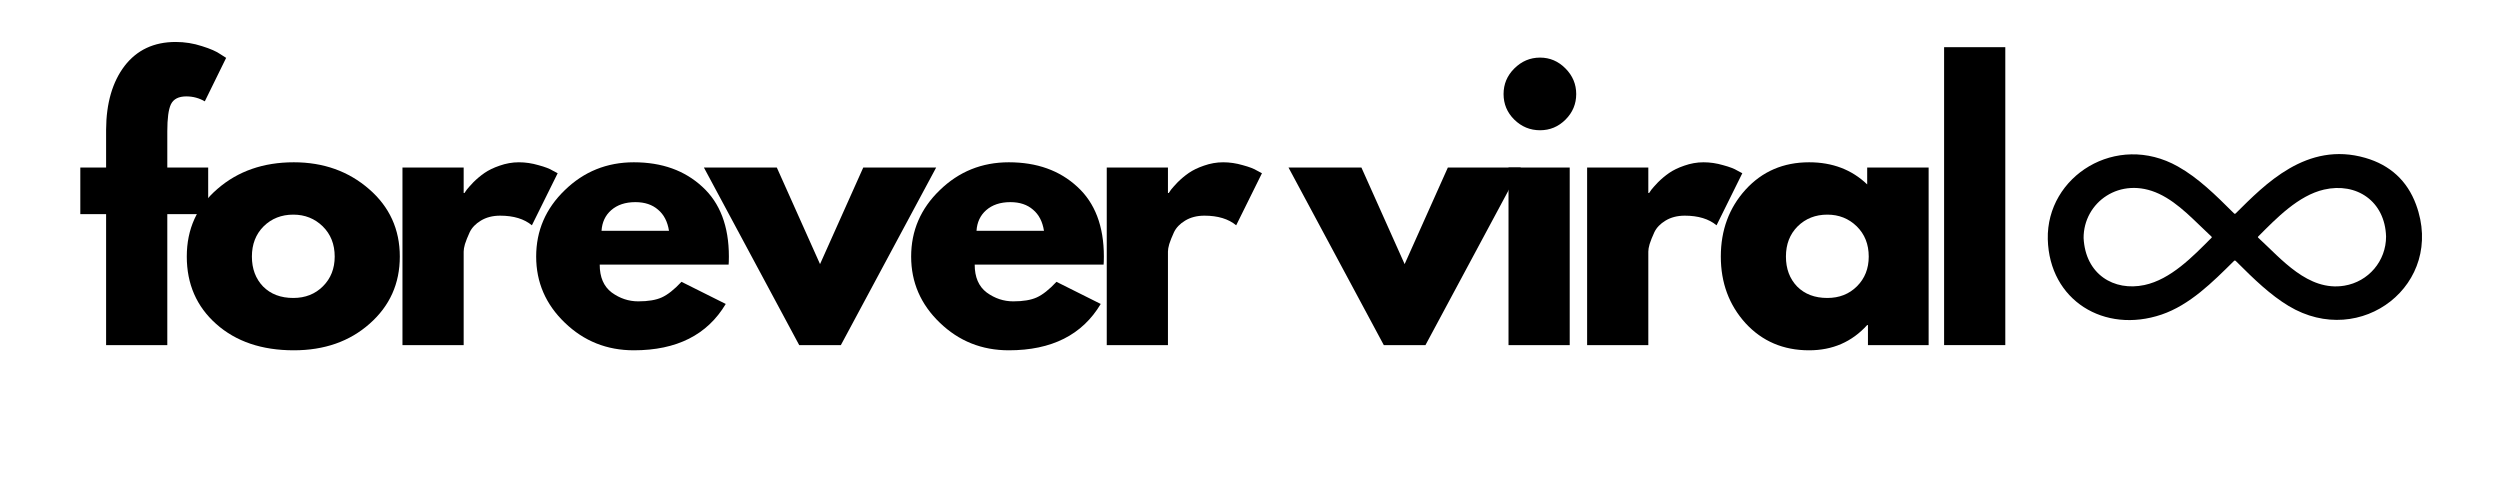 <svg xmlns="http://www.w3.org/2000/svg" xmlns:xlink="http://www.w3.org/1999/xlink" width="200" zoomAndPan="magnify" viewBox="0 0 150 30" height="40" preserveAspectRatio="xMidYMid meet" version="1.0"><defs><g/><clipPath id="addb5488c5"><path d="M 122.777 9 L 146 9 L 146 20 L 122.777 20 Z M 122.777 9 " clip-rule="nonzero"/></clipPath></defs><g clip-path="url(#addb5488c5)"><path fill="#000000" d="M 122.867 14.355 C 122.777 10.57 126.98 7.91 130.672 9.988 C 131.891 10.672 132.922 11.688 134.031 12.793 C 134.082 12.844 134.105 12.84 134.152 12.793 C 135.887 11.074 138.402 8.453 141.922 9.473 C 143.406 9.902 144.434 10.844 144.961 12.27 C 146.727 17.031 141.664 20.973 137.32 18.359 C 136.227 17.699 135.277 16.789 134.16 15.672 C 134.102 15.613 134.074 15.621 134.02 15.676 C 132.75 16.934 131.383 18.301 129.691 18.875 C 126.258 20.039 122.961 18.027 122.867 14.355 Z M 125.016 14.281 C 125.125 16.469 126.84 17.488 128.664 17.102 C 130.242 16.766 131.562 15.402 132.691 14.266 C 132.727 14.227 132.707 14.211 132.68 14.188 C 131.703 13.289 130.746 12.195 129.543 11.629 C 127.207 10.535 125.008 12.141 125.016 14.281 Z M 143.164 14.188 C 143.098 12.074 141.398 10.926 139.441 11.375 C 137.906 11.73 136.59 13.086 135.496 14.188 C 135.457 14.227 135.473 14.242 135.504 14.273 C 136.871 15.523 138.484 17.5 140.66 17.141 C 142.109 16.902 143.168 15.66 143.164 14.188 Z M 143.164 14.188 " fill-opacity="1" fill-rule="nonzero"/></g><g fill="#000000" fill-opacity="1"><g transform="translate(4.491, 20.706)"><g><path d="M 1.875 -10.656 L 1.875 -12.922 C 1.883 -14.516 2.254 -15.789 2.984 -16.75 C 3.723 -17.707 4.742 -18.188 6.047 -18.188 C 6.598 -18.188 7.125 -18.102 7.625 -17.938 C 8.133 -17.781 8.504 -17.617 8.734 -17.453 L 9.078 -17.234 L 7.797 -14.625 C 7.461 -14.82 7.094 -14.922 6.688 -14.922 C 6.227 -14.922 5.922 -14.766 5.766 -14.453 C 5.617 -14.141 5.547 -13.598 5.547 -12.828 L 5.547 -10.656 L 8 -10.656 L 8 -7.859 L 5.547 -7.859 L 5.547 0 L 1.875 0 L 1.875 -7.859 L 0.328 -7.859 L 0.328 -10.656 Z M 1.875 -10.656 "/></g></g></g><g fill="#000000" fill-opacity="1"><g transform="translate(10.723, 20.706)"><g><path d="M 2.25 -1.266 C 1.07 -2.316 0.484 -3.664 0.484 -5.312 C 0.484 -6.969 1.098 -8.32 2.328 -9.375 C 3.555 -10.438 5.082 -10.969 6.906 -10.969 C 8.688 -10.969 10.191 -10.43 11.422 -9.359 C 12.648 -8.297 13.266 -6.945 13.266 -5.312 C 13.266 -3.688 12.66 -2.344 11.453 -1.281 C 10.254 -0.219 8.738 0.312 6.906 0.312 C 4.988 0.312 3.438 -0.211 2.25 -1.266 Z M 5.094 -7.125 C 4.625 -6.656 4.391 -6.051 4.391 -5.312 C 4.391 -4.582 4.613 -3.984 5.062 -3.516 C 5.52 -3.055 6.125 -2.828 6.875 -2.828 C 7.594 -2.828 8.188 -3.062 8.656 -3.531 C 9.125 -4 9.359 -4.594 9.359 -5.312 C 9.359 -6.051 9.117 -6.656 8.641 -7.125 C 8.16 -7.594 7.57 -7.828 6.875 -7.828 C 6.164 -7.828 5.57 -7.594 5.094 -7.125 Z M 5.094 -7.125 "/></g></g></g><g fill="#000000" fill-opacity="1"><g transform="translate(22.898, 20.706)"><g><path d="M 1.25 0 L 1.25 -10.656 L 4.922 -10.656 L 4.922 -9.125 L 4.969 -9.125 C 5 -9.176 5.047 -9.242 5.109 -9.328 C 5.172 -9.41 5.301 -9.555 5.5 -9.766 C 5.707 -9.973 5.93 -10.16 6.172 -10.328 C 6.41 -10.492 6.711 -10.641 7.078 -10.766 C 7.453 -10.898 7.836 -10.969 8.234 -10.969 C 8.629 -10.969 9.02 -10.91 9.406 -10.797 C 9.801 -10.691 10.086 -10.582 10.266 -10.469 L 10.562 -10.312 L 9.016 -7.188 C 8.555 -7.57 7.922 -7.766 7.109 -7.766 C 6.66 -7.766 6.273 -7.664 5.953 -7.469 C 5.641 -7.281 5.414 -7.047 5.281 -6.766 C 5.156 -6.492 5.062 -6.258 5 -6.062 C 4.945 -5.875 4.922 -5.723 4.922 -5.609 L 4.922 0 Z M 1.25 0 "/></g></g></g><g fill="#000000" fill-opacity="1"><g transform="translate(31.686, 20.706)"><g><path d="M 12.031 -4.828 L 4.297 -4.828 C 4.297 -4.078 4.535 -3.52 5.016 -3.156 C 5.504 -2.801 6.035 -2.625 6.609 -2.625 C 7.203 -2.625 7.672 -2.703 8.016 -2.859 C 8.367 -3.016 8.766 -3.328 9.203 -3.797 L 11.859 -2.469 C 10.754 -0.613 8.914 0.312 6.344 0.312 C 4.727 0.312 3.348 -0.238 2.203 -1.344 C 1.055 -2.445 0.484 -3.77 0.484 -5.312 C 0.484 -6.863 1.055 -8.191 2.203 -9.297 C 3.348 -10.41 4.727 -10.969 6.344 -10.969 C 8.031 -10.969 9.398 -10.477 10.453 -9.5 C 11.516 -8.531 12.047 -7.133 12.047 -5.312 C 12.047 -5.07 12.039 -4.91 12.031 -4.828 Z M 4.406 -6.859 L 8.453 -6.859 C 8.367 -7.41 8.148 -7.832 7.797 -8.125 C 7.453 -8.426 7 -8.578 6.438 -8.578 C 5.832 -8.578 5.348 -8.414 4.984 -8.094 C 4.629 -7.781 4.438 -7.367 4.406 -6.859 Z M 4.406 -6.859 "/></g></g></g><g fill="#000000" fill-opacity="1"><g transform="translate(42.655, 20.706)"><g><path d="M 3.953 -10.656 L 6.547 -4.859 L 9.141 -10.656 L 13.516 -10.656 L 7.797 0 L 5.297 0 L -0.422 -10.656 Z M 3.953 -10.656 "/></g></g></g><g fill="#000000" fill-opacity="1"><g transform="translate(54.185, 20.706)"><g><path d="M 12.031 -4.828 L 4.297 -4.828 C 4.297 -4.078 4.535 -3.52 5.016 -3.156 C 5.504 -2.801 6.035 -2.625 6.609 -2.625 C 7.203 -2.625 7.672 -2.703 8.016 -2.859 C 8.367 -3.016 8.766 -3.328 9.203 -3.797 L 11.859 -2.469 C 10.754 -0.613 8.914 0.312 6.344 0.312 C 4.727 0.312 3.348 -0.238 2.203 -1.344 C 1.055 -2.445 0.484 -3.77 0.484 -5.312 C 0.484 -6.863 1.055 -8.191 2.203 -9.297 C 3.348 -10.41 4.727 -10.969 6.344 -10.969 C 8.031 -10.969 9.398 -10.477 10.453 -9.5 C 11.516 -8.531 12.047 -7.133 12.047 -5.312 C 12.047 -5.07 12.039 -4.91 12.031 -4.828 Z M 4.406 -6.859 L 8.453 -6.859 C 8.367 -7.41 8.148 -7.832 7.797 -8.125 C 7.453 -8.426 7 -8.578 6.438 -8.578 C 5.832 -8.578 5.348 -8.414 4.984 -8.094 C 4.629 -7.781 4.438 -7.367 4.406 -6.859 Z M 4.406 -6.859 "/></g></g></g><g fill="#000000" fill-opacity="1"><g transform="translate(65.155, 20.706)"><g><path d="M 1.25 0 L 1.25 -10.656 L 4.922 -10.656 L 4.922 -9.125 L 4.969 -9.125 C 5 -9.176 5.047 -9.242 5.109 -9.328 C 5.172 -9.41 5.301 -9.555 5.5 -9.766 C 5.707 -9.973 5.93 -10.16 6.172 -10.328 C 6.41 -10.492 6.711 -10.641 7.078 -10.766 C 7.453 -10.898 7.836 -10.969 8.234 -10.969 C 8.629 -10.969 9.02 -10.91 9.406 -10.797 C 9.801 -10.691 10.086 -10.582 10.266 -10.469 L 10.562 -10.312 L 9.016 -7.188 C 8.555 -7.57 7.922 -7.766 7.109 -7.766 C 6.66 -7.766 6.273 -7.664 5.953 -7.469 C 5.641 -7.281 5.414 -7.047 5.281 -6.766 C 5.156 -6.492 5.062 -6.258 5 -6.062 C 4.945 -5.875 4.922 -5.723 4.922 -5.609 L 4.922 0 Z M 1.25 0 "/></g></g></g><g fill="#000000" fill-opacity="1"><g transform="translate(77.731, 20.706)"><g><path d="M 3.953 -10.656 L 6.547 -4.859 L 9.141 -10.656 L 13.516 -10.656 L 7.797 0 L 5.297 0 L -0.422 -10.656 Z M 3.953 -10.656 "/></g></g></g><g fill="#000000" fill-opacity="1"><g transform="translate(89.261, 20.706)"><g><path d="M 1.594 -16.594 C 2.031 -17.031 2.547 -17.25 3.141 -17.25 C 3.734 -17.25 4.242 -17.031 4.672 -16.594 C 5.098 -16.164 5.312 -15.656 5.312 -15.062 C 5.312 -14.469 5.098 -13.957 4.672 -13.531 C 4.242 -13.102 3.734 -12.891 3.141 -12.891 C 2.547 -12.891 2.031 -13.102 1.594 -13.531 C 1.164 -13.957 0.953 -14.469 0.953 -15.062 C 0.953 -15.656 1.164 -16.164 1.594 -16.594 Z M 1.25 -10.656 L 1.25 0 L 4.922 0 L 4.922 -10.656 Z M 1.25 -10.656 "/></g></g></g><g fill="#000000" fill-opacity="1"><g transform="translate(93.977, 20.706)"><g><path d="M 1.25 0 L 1.25 -10.656 L 4.922 -10.656 L 4.922 -9.125 L 4.969 -9.125 C 5 -9.176 5.047 -9.242 5.109 -9.328 C 5.172 -9.41 5.301 -9.555 5.5 -9.766 C 5.707 -9.973 5.93 -10.16 6.172 -10.328 C 6.41 -10.492 6.711 -10.641 7.078 -10.766 C 7.453 -10.898 7.836 -10.969 8.234 -10.969 C 8.629 -10.969 9.02 -10.91 9.406 -10.797 C 9.801 -10.691 10.086 -10.582 10.266 -10.469 L 10.562 -10.312 L 9.016 -7.188 C 8.555 -7.57 7.922 -7.766 7.109 -7.766 C 6.66 -7.766 6.273 -7.664 5.953 -7.469 C 5.641 -7.281 5.414 -7.047 5.281 -6.766 C 5.156 -6.492 5.062 -6.258 5 -6.062 C 4.945 -5.875 4.922 -5.723 4.922 -5.609 L 4.922 0 Z M 1.25 0 "/></g></g></g><g fill="#000000" fill-opacity="1"><g transform="translate(102.765, 20.706)"><g><path d="M 1.969 -1.312 C 0.977 -2.406 0.484 -3.738 0.484 -5.312 C 0.484 -6.895 0.977 -8.234 1.969 -9.328 C 2.969 -10.422 4.238 -10.969 5.781 -10.969 C 7.188 -10.969 8.348 -10.523 9.266 -9.641 L 9.266 -10.656 L 12.953 -10.656 L 12.953 0 L 9.312 0 L 9.312 -1.203 L 9.266 -1.203 C 8.348 -0.191 7.188 0.312 5.781 0.312 C 4.238 0.312 2.969 -0.227 1.969 -1.312 Z M 5.094 -7.125 C 4.625 -6.656 4.391 -6.051 4.391 -5.312 C 4.391 -4.582 4.613 -3.984 5.062 -3.516 C 5.52 -3.055 6.125 -2.828 6.875 -2.828 C 7.594 -2.828 8.188 -3.062 8.656 -3.531 C 9.125 -4 9.359 -4.594 9.359 -5.312 C 9.359 -6.051 9.117 -6.656 8.641 -7.125 C 8.16 -7.594 7.57 -7.828 6.875 -7.828 C 6.164 -7.828 5.57 -7.594 5.094 -7.125 Z M 5.094 -7.125 "/></g></g></g><g fill="#000000" fill-opacity="1"><g transform="translate(115.396, 20.706)"><g><path d="M 1.25 0 L 1.25 -17.875 L 4.922 -17.875 L 4.922 0 Z M 1.25 0 "/></g></g></g></svg>